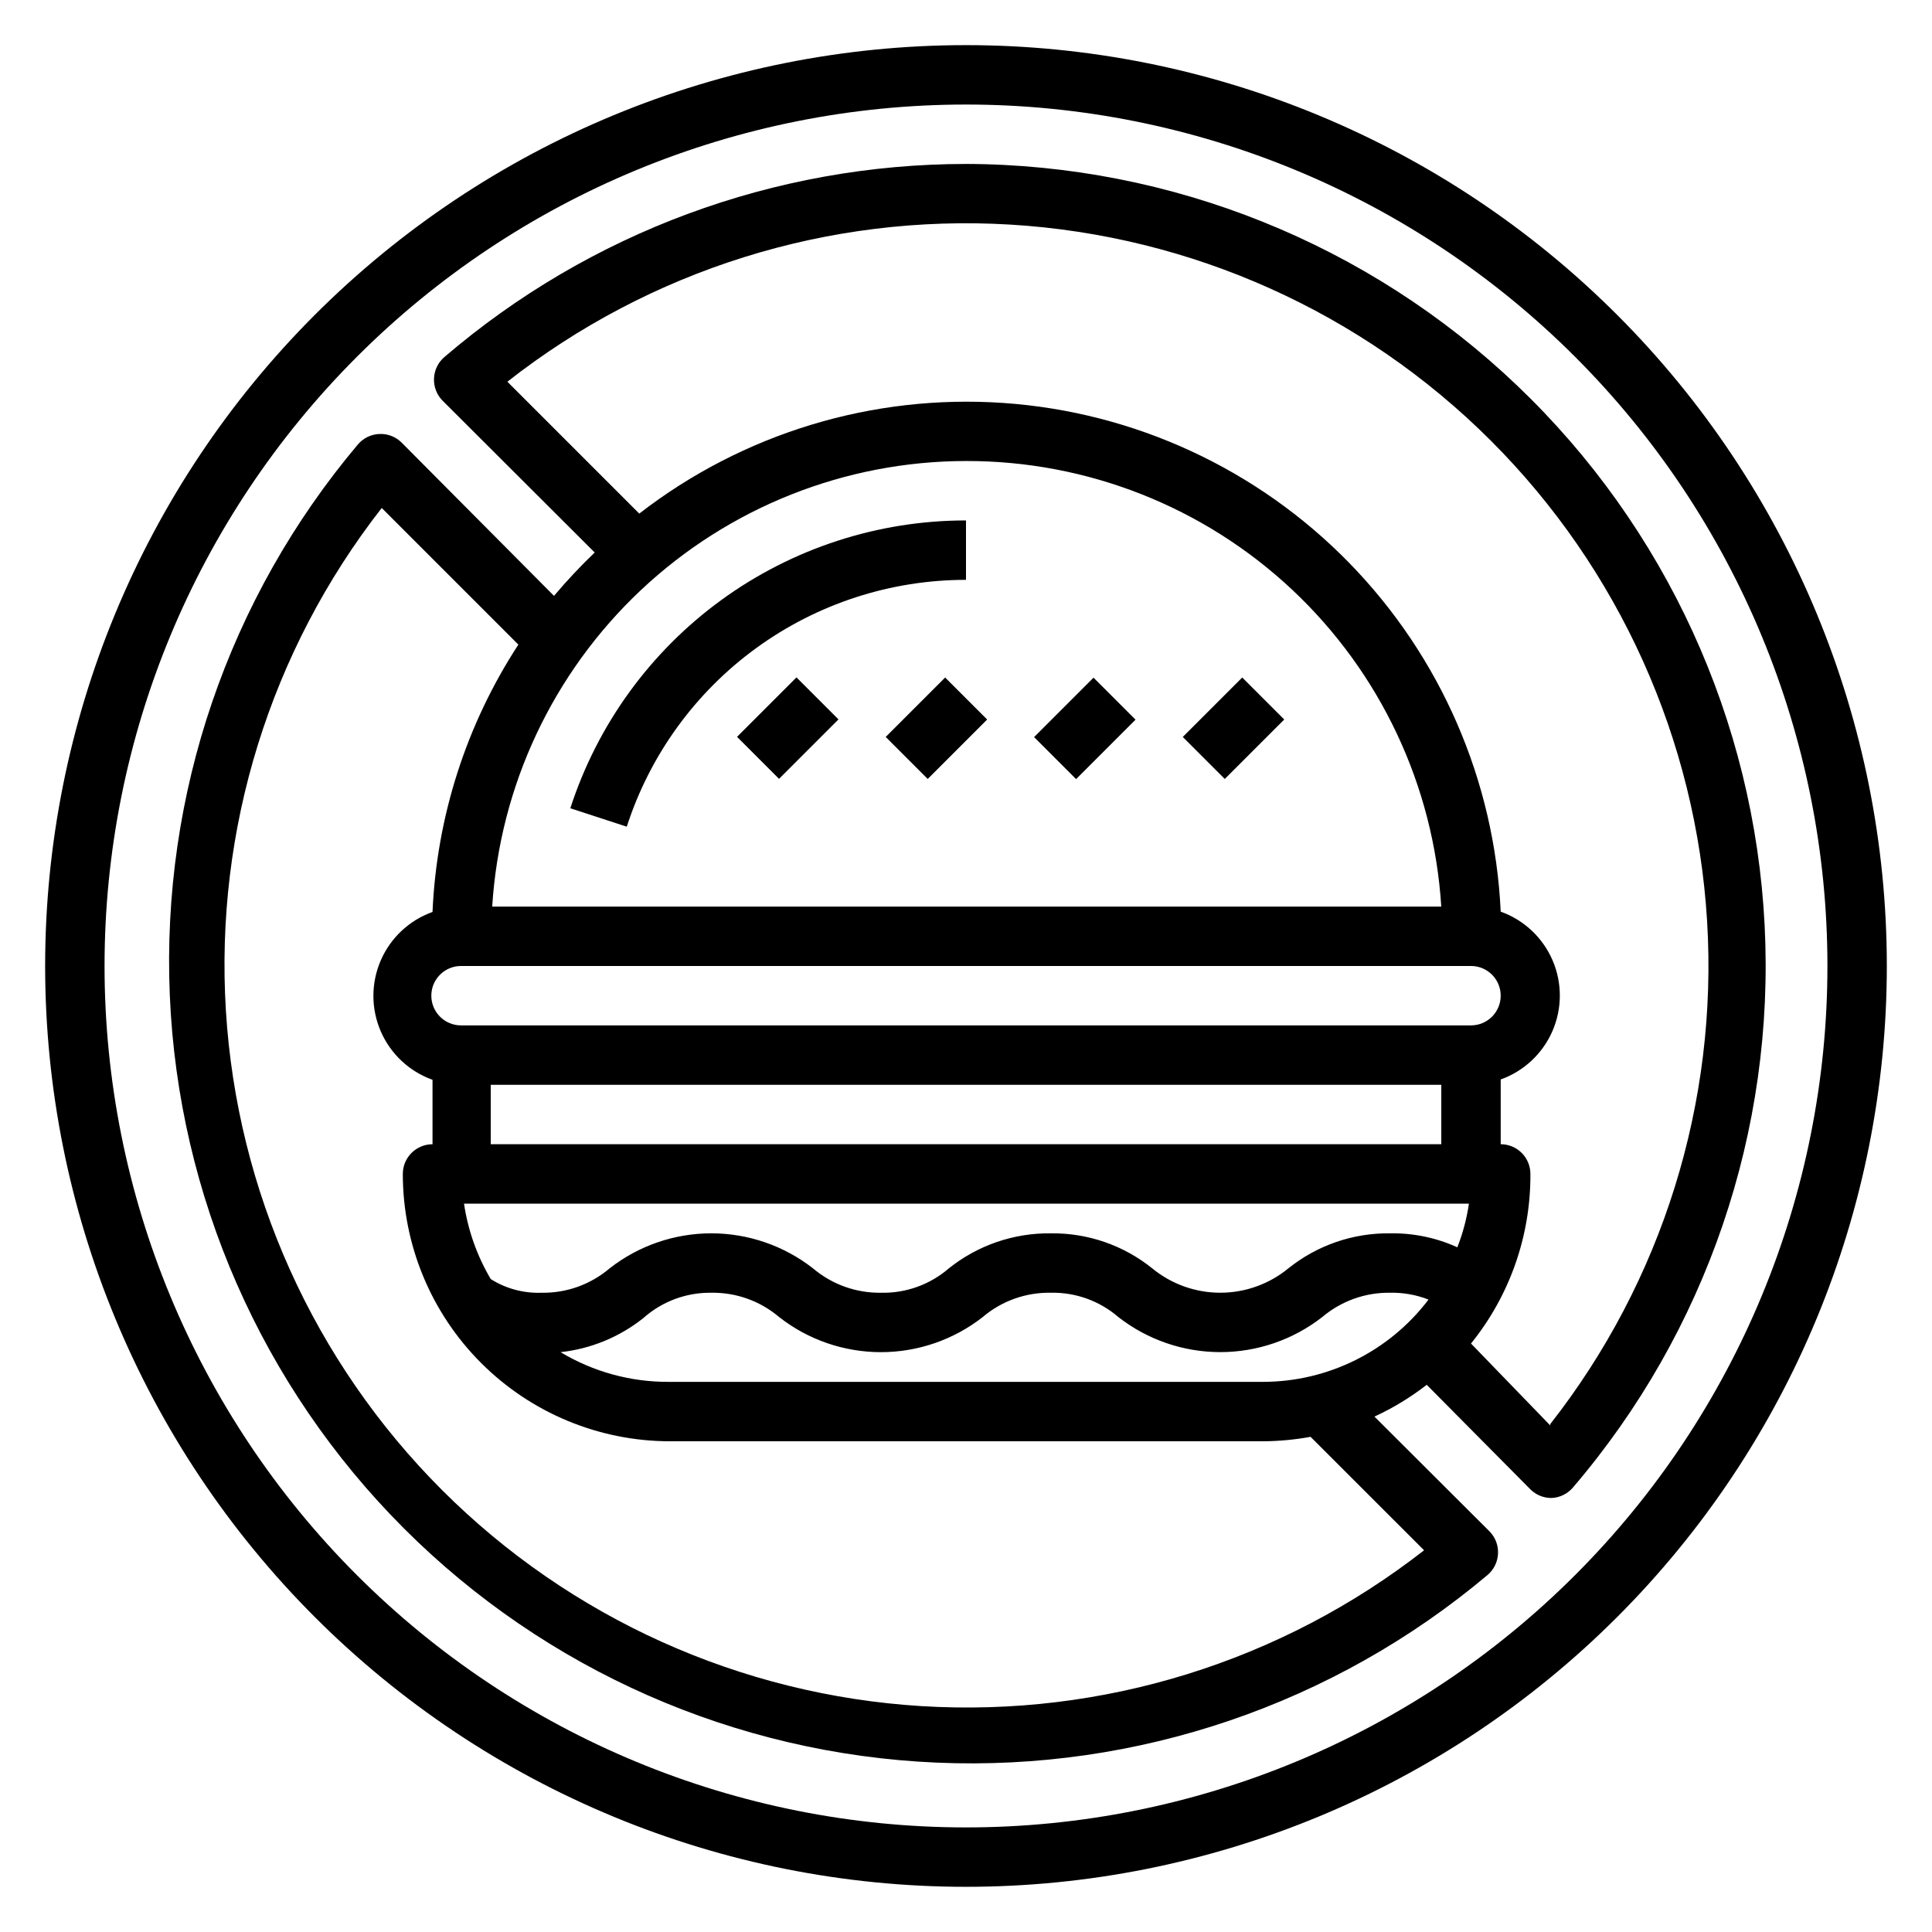 <?xml version="1.0" encoding="UTF-8"?>
<!-- Uploaded to: SVG Find, www.svgrepo.com, Generator: SVG Find Mixer Tools -->
<svg fill="#000000" width="800px" height="800px" version="1.1" viewBox="144 144 512 512" xmlns="http://www.w3.org/2000/svg">
 <g>
  <path d="m400 155.96c-64.723 0-126.79 25.711-172.56 71.477s-71.477 107.84-71.477 172.56c0 64.719 25.711 126.79 71.477 172.55 45.766 45.766 107.84 71.477 172.56 71.477 64.719 0 126.79-25.711 172.55-71.477 45.766-45.766 71.477-107.84 71.477-172.55 0-64.723-25.711-126.79-71.477-172.56-45.766-45.766-107.84-71.477-172.55-71.477zm0 472.32v0.004c-60.547 0-118.61-24.055-161.43-66.867s-66.863-100.88-66.863-161.42c0-60.547 24.051-118.61 66.863-161.43s100.88-66.863 161.43-66.863c60.543 0 118.61 24.051 161.42 66.863s66.867 100.88 66.867 161.43c0 60.543-24.055 118.61-66.867 161.42s-100.88 66.867-161.42 66.867z"/>
  <path d="m400 187.45c-50.707 0.023-99.734 18.172-138.23 51.168-1.668 1.426-2.664 3.477-2.754 5.668-0.102 2.203 0.727 4.344 2.281 5.906l40.305 40.227c-3.797 3.637-7.394 7.473-10.785 11.492l-40.383-40.621c-1.562-1.555-3.703-2.383-5.902-2.281-2.191 0.09-4.246 1.086-5.668 2.754-34.316 40.699-52.113 92.797-49.863 145.98s24.375 103.6 62.004 141.26c37.629 37.656 88.02 59.824 141.21 62.113 53.188 2.293 105.3-15.461 146.02-49.746 1.668-1.422 2.668-3.477 2.758-5.668 0.098-2.199-0.73-4.344-2.285-5.902l-30.465-30.387c4.926-2.269 9.574-5.094 13.855-8.426l27.473 27.711c1.484 1.473 3.496 2.297 5.59 2.285 2.191-0.09 4.246-1.09 5.668-2.758 35.383-41.324 53.57-94.645 50.82-148.98-2.75-54.332-26.227-105.54-65.602-143.08-39.371-37.543-91.641-58.559-146.04-58.719zm0 78.719v0.004c32.082-0.062 62.98 12.121 86.391 34.062 23.406 21.945 37.555 51.996 39.559 84.016h-251.51c2-31.953 16.094-61.945 39.418-83.879 23.32-21.934 54.121-34.164 86.141-34.199zm-133.82 149.57c-4.348 0-7.875-3.523-7.875-7.871s3.527-7.871 7.875-7.871h267.65c4.348 0 7.871 3.523 7.871 7.871s-3.523 7.871-7.871 7.871zm259.78 15.742v15.742l-251.91 0.004v-15.742zm-4.566 123.36c-37.859 29.555-85.219 44.242-133.16 41.301-47.934-2.941-93.141-23.312-127.1-57.273-33.961-33.957-54.332-79.164-57.273-127.1-2.941-47.938 11.746-95.297 41.301-133.15l36.211 36.211c-13.793 21.148-21.652 45.621-22.75 70.848-6.152 2.199-11.121 6.848-13.719 12.844-2.598 5.992-2.598 12.797 0 18.789 2.598 5.996 7.566 10.645 13.719 12.844v17.082c-4.348 0-7.871 3.523-7.871 7.871 0 18.793 7.465 36.812 20.75 50.098 13.285 13.289 31.309 20.75 50.098 20.75h157.12c4.223-0.027 8.438-0.426 12.594-1.18zm-42.668-44.633h-157.44c-10.117 0.062-20.059-2.66-28.73-7.871 8.031-0.875 15.648-4.016 21.961-9.055 4.941-4.387 11.34-6.773 17.949-6.691 6.594-0.113 13.004 2.18 18.027 6.457 7.695 6.019 17.188 9.289 26.961 9.289 9.773 0 19.262-3.269 26.961-9.289 5.023-4.277 11.434-6.57 18.027-6.457 6.578-0.148 12.973 2.152 17.949 6.457 7.715 6.012 17.219 9.277 27 9.277s19.285-3.266 27-9.277c5.031-4.262 11.438-6.559 18.027-6.457 3.473-0.07 6.922 0.547 10.156 1.812-10.406 13.719-26.629 21.785-43.848 21.805zm51.484-35.66c-5.582-2.539-11.66-3.805-17.793-3.699-9.805-0.137-19.352 3.148-27 9.289-5.082 4.168-11.453 6.449-18.027 6.449-6.574 0-12.945-2.281-18.027-6.449-7.617-6.141-17.141-9.426-26.922-9.289-9.805-0.117-19.344 3.164-27 9.289-4.977 4.301-11.371 6.602-17.949 6.453-6.594 0.102-12.996-2.191-18.027-6.453-7.699-6.019-17.188-9.293-26.961-9.293-9.773 0-19.266 3.273-26.961 9.293-5.023 4.273-11.434 6.57-18.027 6.453-4.75 0.176-9.441-1.086-13.461-3.621-3.637-6.141-6.043-12.934-7.086-19.992h266.31c-0.578 3.961-1.609 7.844-3.07 11.57zm24.641 47.23-21.02-21.727c10.277-12.715 15.84-28.598 15.742-44.949 0-2.086-0.828-4.09-2.305-5.566-1.477-1.477-3.481-2.305-5.566-2.305v-17.16c6.152-2.199 11.117-6.848 13.719-12.844 2.598-5.992 2.598-12.797 0-18.793-2.602-5.992-7.566-10.641-13.719-12.84-1.609-34.723-15.922-67.641-40.223-92.496-24.297-24.855-56.883-39.914-91.559-42.309-34.676-2.394-69.023 8.039-96.508 29.32l-34.953-34.953c37.844-29.699 85.254-44.512 133.27-41.637 48.023 2.879 93.324 23.246 127.35 57.25 34.023 34.008 54.418 79.301 57.32 127.32 2.906 48.02-11.879 95.438-41.559 133.3z"/>
  <path d="m310.1 363.08c6.141-19.008 18.152-35.578 34.305-47.332s35.617-18.086 55.594-18.082v-15.746c-23.297 0-45.996 7.383-64.836 21.086-18.836 13.707-32.848 33.027-40.02 55.195z"/>
  <path d="m339.32 339.27 15.754-15.754 11.133 11.133-15.754 15.754z"/>
  <path d="m378.72 339.3 15.754-15.754 11.133 11.133-15.754 15.754z"/>
  <path d="m418.04 339.34 15.754-15.754 11.133 11.133-15.754 15.754z"/>
  <path d="m457.45 339.3 15.754-15.754 11.133 11.133-15.754 15.754z"/>
 </g>
</svg>